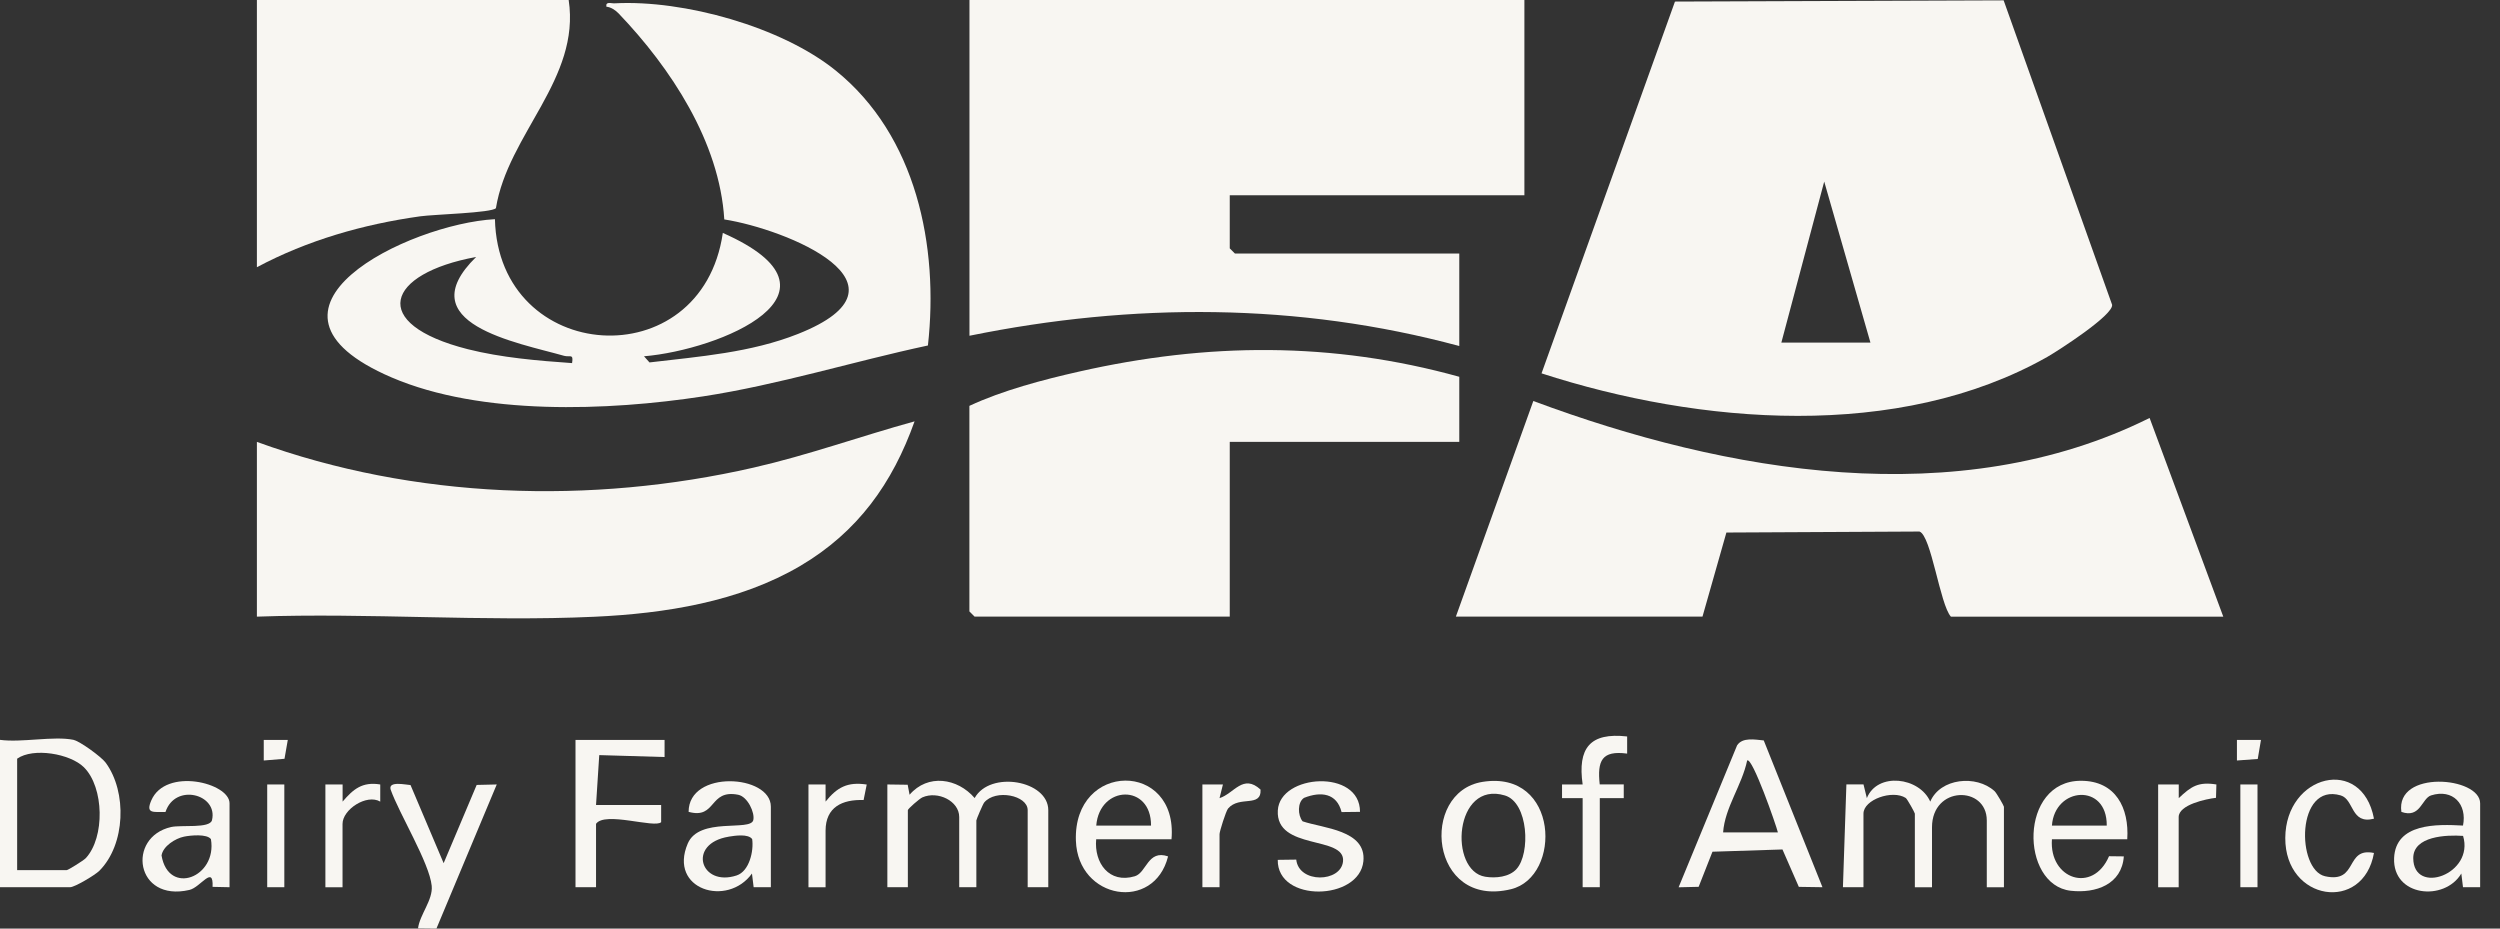 <svg width="70" height="26" viewBox="0 0 70 26" fill="none" xmlns="http://www.w3.org/2000/svg">
<rect x="0" y="0" width="70" height="26" fill="#333333" stroke="none"/>
<g clip-path="url(#clip0_2567_329)">
<path d="M56.102 0.01L59.139 8.533C59.182 8.821 57.623 9.823 57.327 9.992C53.153 12.355 47.571 11.882 43.163 10.454L46.899 0.044L56.102 0.01ZM49.878 9.592H52.372L51.078 5.084L49.878 9.592Z" fill="#F8F6F2"/>
<path d="M42.683 0V5.468H34.433V6.954L34.577 7.098H40.86V9.689C36.349 8.471 31.708 8.472 27.145 9.401V0H42.683Z" fill="#F8F6F2"/>
<path d="M62.251 17.266H54.625C54.319 16.927 54.075 14.995 53.745 14.883L48.339 14.911L47.67 17.264H40.765L42.933 11.228C48.337 13.242 54.816 14.377 60.189 11.703L62.251 17.264V17.266Z" fill="#F8F6F2"/>
<path d="M25.98 9.674C23.893 10.121 21.795 10.776 19.683 11.099C17.03 11.505 13.472 11.644 10.965 10.568C6.519 8.659 11.446 6.268 13.858 6.137C13.958 10.215 19.648 10.604 20.239 6.522C24.045 8.202 20.148 9.799 18.032 9.976L18.186 10.148C19.589 9.982 21.024 9.874 22.347 9.349C25.83 7.965 22.014 6.416 20.28 6.144C20.149 3.974 18.782 1.903 17.32 0.375C17.231 0.283 17.108 0.2 16.979 0.188C16.953 0.031 17.108 0.1 17.216 0.093C19.15 -0.008 21.882 0.75 23.396 1.972C25.661 3.797 26.29 6.894 25.982 9.671L25.98 9.674ZM13.332 7.195C10.814 7.657 10.295 9.067 13.1 9.778C14.032 10.013 15.06 10.1 16.018 10.167C16.064 9.892 15.957 10.008 15.795 9.963C14.493 9.592 11.425 9.062 13.332 7.195Z" fill="#F8F6F2"/>
<path d="M40.86 10.55V12.373H34.433V17.264H27.287L27.143 17.12V11.364C28.062 10.935 29.203 10.632 30.212 10.405C33.804 9.591 37.297 9.561 40.86 10.55Z" fill="#F8F6F2"/>
<path d="M7.193 12.373C11.603 13.976 16.537 14.136 21.102 13.093C22.627 12.745 24.104 12.212 25.608 11.798C24.991 13.534 24.015 14.896 22.412 15.843C20.698 16.853 18.611 17.179 16.645 17.269C13.535 17.413 10.313 17.154 7.193 17.266V12.374V12.373Z" fill="#F8F6F2"/>
<path d="M15.923 0C16.257 2.214 14.223 3.751 13.886 5.828C13.773 5.962 12.14 6.003 11.764 6.057C10.167 6.281 8.615 6.725 7.193 7.482V0H15.921H15.923Z" fill="#F8F6F2"/>
<path d="M2.062 20.718C2.235 20.754 2.833 21.186 2.959 21.355C3.563 22.177 3.514 23.649 2.782 24.382C2.661 24.503 2.091 24.841 1.967 24.841H0V20.716C0.604 20.799 1.502 20.601 2.062 20.716V20.718ZM0.48 24.363H1.87C1.906 24.363 2.338 24.096 2.401 24.029C2.941 23.449 2.916 22.046 2.35 21.484C1.965 21.102 0.932 20.925 0.48 21.243V24.361V24.363Z" fill="#F8F6F2"/>
<path d="M29.35 24.842H28.775V22.684C28.775 22.267 27.875 22.088 27.557 22.471C27.521 22.515 27.338 22.944 27.338 22.972V24.842H26.858V22.876C26.858 22.427 26.259 22.137 25.828 22.326C25.746 22.361 25.42 22.648 25.42 22.684V24.842H24.846V21.965L25.415 21.973L25.468 22.253C25.977 21.659 26.81 21.785 27.29 22.345C27.724 21.566 29.352 21.852 29.352 22.686V24.844L29.35 24.842Z" fill="#F8F6F2"/>
<path d="M52.178 24.842H51.602L51.699 21.964H52.178L52.272 22.347C52.568 21.612 53.744 21.757 54.047 22.445C54.328 21.787 55.337 21.687 55.848 22.152C55.904 22.203 56.11 22.563 56.11 22.589V24.844H55.63V22.974C55.63 21.995 54.096 21.993 54.096 23.166V24.844H53.616V22.782C53.616 22.756 53.402 22.37 53.361 22.343C52.989 22.104 52.177 22.389 52.177 22.782V24.844L52.178 24.842Z" fill="#F8F6F2"/>
<path d="M49.385 20.732L51.029 24.842L50.367 24.832L49.909 23.785L47.949 23.848L47.562 24.831L47.001 24.844L48.638 20.871C48.789 20.637 49.139 20.709 49.385 20.732ZM49.781 23.308C49.737 23.116 49.062 21.181 48.92 21.294C48.777 21.985 48.296 22.609 48.247 23.308H49.781Z" fill="#F8F6F2"/>
<path d="M32.804 23.5H30.693C30.632 24.158 31.053 24.751 31.775 24.535C32.106 24.436 32.136 23.781 32.706 23.979C32.319 25.537 30.182 25.194 30.125 23.539C30.048 21.31 32.992 21.296 32.802 23.5H32.804ZM32.229 23.116C32.237 21.937 30.788 21.978 30.695 23.116H32.229Z" fill="#F8F6F2"/>
<path d="M18.608 20.718V21.197L16.779 21.143L16.689 22.54H18.512V23.02C18.337 23.2 16.936 22.71 16.689 23.067V24.842H16.114V20.718H18.608Z" fill="#F8F6F2"/>
<path d="M6.427 24.842L5.952 24.832C5.98 24.209 5.617 24.846 5.304 24.918C3.789 25.27 3.54 23.442 4.79 23.157C5.076 23.092 5.879 23.205 5.936 22.964C6.111 22.234 4.903 21.918 4.634 22.735C4.287 22.733 4.074 22.789 4.236 22.412C4.639 21.476 6.427 21.919 6.427 22.492V24.842ZM5.153 23.426C4.911 23.475 4.564 23.691 4.523 23.953C4.718 25.096 6.088 24.564 5.906 23.496C5.795 23.344 5.337 23.388 5.153 23.426Z" fill="#F8F6F2"/>
<path d="M59.565 23.5H57.454C57.371 24.616 58.599 25.034 59.053 23.974L59.467 23.979C59.411 24.762 58.686 25.021 57.978 24.941C56.56 24.777 56.531 21.86 58.268 21.862C59.239 21.862 59.621 22.623 59.563 23.5H59.565ZM58.989 23.116C59 21.915 57.531 22.029 57.454 23.116H58.989Z" fill="#F8F6F2"/>
<path d="M21.582 24.842H21.102L21.055 24.459C20.367 25.414 18.708 24.908 19.257 23.619C19.578 22.866 21.014 23.288 21.092 22.964C21.142 22.759 20.935 22.306 20.668 22.253C19.843 22.091 20.067 22.946 19.281 22.732C19.281 21.544 21.584 21.682 21.584 22.587V24.842H21.582ZM20.405 23.427C19.227 23.619 19.612 24.847 20.627 24.512C20.981 24.395 21.109 23.827 21.061 23.495C20.95 23.341 20.58 23.398 20.405 23.426V23.427Z" fill="#F8F6F2"/>
<path d="M41.507 21.893C43.655 21.546 43.744 24.551 42.306 24.898C40.028 25.448 39.739 22.18 41.507 21.893ZM42.462 24.333C42.858 23.899 42.797 22.473 42.138 22.273C40.715 21.844 40.557 24.385 41.589 24.549C41.879 24.595 42.257 24.559 42.463 24.333H42.462Z" fill="#F8F6F2"/>
<path d="M69.444 24.842H68.964L68.917 24.459C68.447 25.25 66.99 25.108 67.035 24.025C67.078 23.043 68.236 23.076 68.964 23.116C69.084 22.519 68.681 22.078 68.07 22.271C67.807 22.355 67.774 22.923 67.239 22.733C67.067 21.548 69.444 21.743 69.444 22.494V24.844V24.842ZM68.966 23.405C68.503 23.372 67.568 23.408 67.571 24.029C67.576 25.081 69.29 24.48 68.966 23.405Z" fill="#F8F6F2"/>
<path d="M11.495 21.982L12.422 24.169L13.347 21.978L13.909 21.965L12.22 26L11.705 25.994C11.752 25.61 12.126 25.199 12.088 24.805C12.026 24.164 11.176 22.782 10.938 22.108C10.863 21.859 11.361 21.974 11.497 21.982H11.495Z" fill="#F8F6F2"/>
<path d="M38.08 22.732L37.564 22.738C37.431 22.207 36.986 22.153 36.514 22.34C36.326 22.46 36.334 22.828 36.473 22.997C37.047 23.193 38.26 23.241 38.175 24.113C38.067 25.222 35.759 25.284 35.777 24.076L36.295 24.069C36.367 24.744 37.548 24.711 37.605 24.118C37.675 23.385 35.715 23.822 35.779 22.691C35.836 21.672 38.085 21.521 38.08 22.732Z" fill="#F8F6F2"/>
<path d="M66.471 22.923C65.817 23.092 65.92 22.383 65.539 22.271C64.289 21.905 64.296 24.354 65.102 24.535C66.04 24.744 65.648 23.714 66.471 23.883C66.176 25.563 63.977 25.237 63.988 23.46C63.999 21.684 66.138 21.15 66.471 22.922V22.923Z" fill="#F8F6F2"/>
<path d="M44.314 22.348H43.737V21.965H44.314C44.17 20.948 44.515 20.503 45.56 20.621V21.101C44.849 21.006 44.72 21.3 44.792 21.963H45.465V22.347H44.794V24.841H44.314V22.347V22.348Z" fill="#F8F6F2"/>
<path d="M60.428 21.965H61.005V22.348C61.349 22.021 61.55 21.883 62.059 21.965L62.048 22.339C61.774 22.37 61.003 22.532 61.003 22.877V24.844H60.428V21.967V21.965Z" fill="#F8F6F2"/>
<path d="M33.667 21.965H34.242L34.147 22.348C34.556 22.217 34.806 21.657 35.296 22.109C35.319 22.623 34.705 22.267 34.387 22.638C34.325 22.712 34.147 23.282 34.147 23.355V24.842H33.667V21.965Z" fill="#F8F6F2"/>
<path d="M22.637 21.965H23.116V22.445C23.439 22.045 23.729 21.885 24.268 21.967L24.181 22.401C23.587 22.381 23.116 22.596 23.116 23.26V24.844H22.637V21.967V21.965Z" fill="#F8F6F2"/>
<path d="M9.113 21.965H9.593V22.445C9.892 22.096 10.143 21.883 10.647 21.965V22.445C10.267 22.222 9.591 22.666 9.591 23.069V24.844H9.111V21.967L9.113 21.965Z" fill="#F8F6F2"/>
<path d="M7.961 21.965H7.482V24.842H7.961V21.965Z" fill="#F8F6F2"/>
<path d="M63.21 21.965H62.73V24.842H63.21V21.965Z" fill="#F8F6F2"/>
<path d="M63.307 20.718L63.217 21.251L62.634 21.294V20.718H63.307Z" fill="#F8F6F2"/>
<path d="M8.058 20.719L7.966 21.246L7.385 21.294V20.718L8.058 20.719Z" fill="#F8F6F2"/>
</g>
<defs>
<clipPath id="clip0_2567_329">
<rect width="69.444" height="26" fill="white"/>
</clipPath>
</defs>
</svg>
